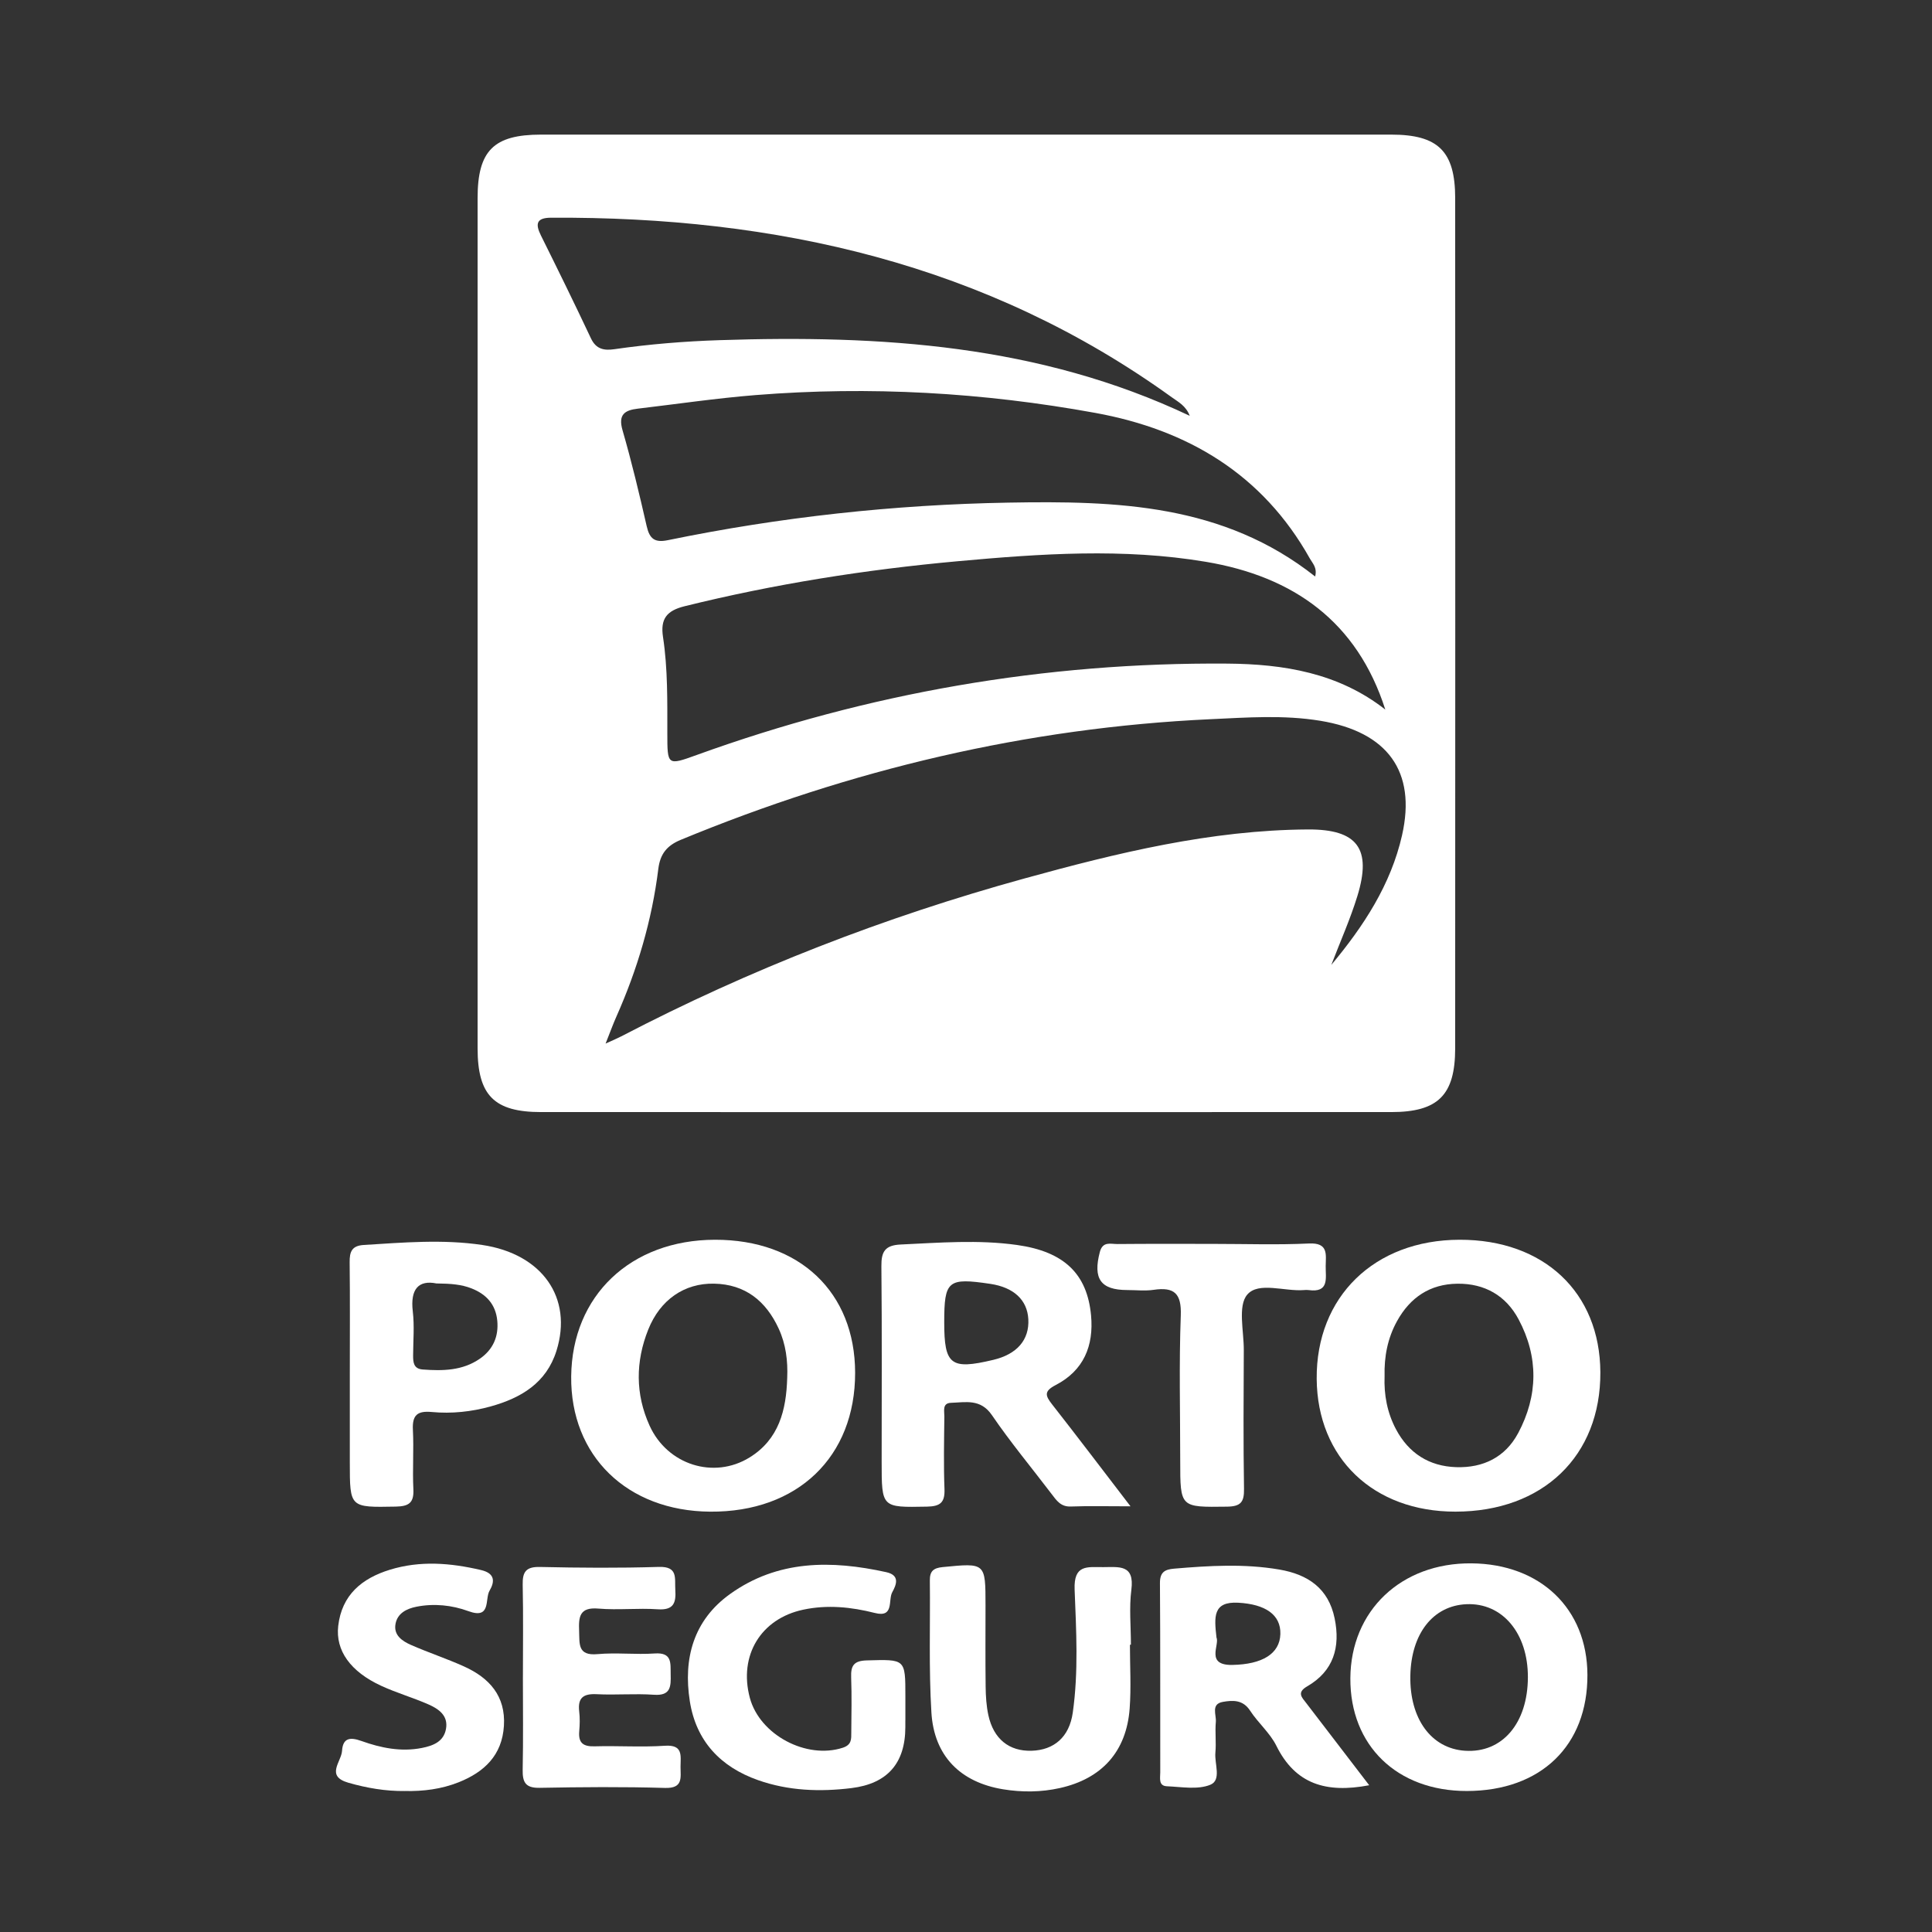 <svg xmlns="http://www.w3.org/2000/svg" viewBox="0 0 1080 1080"><rect x="0" y="0" width="1080" height="1080" fill="#333333" stroke="none"/><defs><style>      .cls-1 {        fill: #fff;      }    </style></defs><g><g id="Camada_1"><path class="cls-1" d="M506.09,961.7v3.69q0,30.43-30.07,34.16c-17.7,2.18-35.25,1.54-52.21-4.42-21.02-7.39-34.68-21.84-38.19-44.09-3.77-23.93,2.05-45.33,22.5-59.98,26.68-19.12,56.65-18.96,87.27-12.22,7.85,1.73,5.69,7.03,3.38,11.23-2.41,4.36,1.21,14.36-9.67,11.6-13.27-3.36-26.58-4.73-40.14-1.84-23.63,5.04-36.11,25.57-29.81,49.23,5.53,20.77,31.67,34.57,52,27.92,5.03-1.65,4.7-4.91,4.72-8.54.06-10.25.32-20.51-.07-30.75-.25-6.58,1.46-9.32,8.77-9.52,21.55-.59,21.54-.94,21.54,20.01,0,4.51,0,9.02,0,13.53Z"></path><path class="cls-1" d="M631.64,919.39c0,11.89.72,23.84-.15,35.67-1.78,24.03-15.51,39.22-38.97,44.46-10.55,2.36-21.24,2.43-31.81.7-23.86-3.91-38.57-18.62-40.05-42.92-1.5-24.53-.59-49.2-.87-73.81-.06-5.1,1.9-6.97,7.16-7.48,23.97-2.34,23.95-2.52,23.96,21.34,0,15.18-.12,30.36.07,45.54.07,5.3.4,10.7,1.51,15.86,2.89,13.35,11.62,20.3,24.17,19.93,12.54-.37,21.08-7.64,23.02-21.26,3.25-22.84,1.94-45.93,1.04-68.81-.56-14.22,7.1-12.55,15.97-12.58,8.93-.03,17.58-1.56,15.75,12.63-1.3,10.09-.25,20.48-.25,30.74-.18,0-.36,0-.54,0Z"></path><path class="cls-1" d="M292.31,937.58c0-17.22.25-34.44-.12-51.65-.16-7.22,1.79-10.17,9.66-9.99,22.13.5,44.28.66,66.4-.03,10.95-.35,8.83,6.39,9.25,12.76.49,7.31-.89,11.55-9.83,10.93-11.02-.76-22.19.55-33.17-.39-10.54-.9-11.1,4.56-10.77,12.52.3,7.16-.95,13.96,10.28,12.94,10.57-.96,21.34.36,31.94-.37,9.9-.68,8.82,5.4,8.96,11.71.16,6.75.08,12.04-9.37,11.37-10.61-.75-21.33.24-31.96-.31-7.44-.38-10.71,1.97-9.8,9.65.43,3.64.34,7.39.02,11.05-.57,6.45,2.11,8.62,8.52,8.44,13.11-.38,26.28.56,39.34-.32,10.33-.7,8.79,5.63,8.76,11.7-.02,6.02,1.62,12.19-8.68,11.88-23.35-.69-46.73-.5-70.09-.06-7.96.15-9.61-3.15-9.47-10.21.36-17.21.12-34.43.12-51.65Z"></path><path class="cls-1" d="M678.79,695.35c17.65,0,35.33.61,52.94-.23,10.93-.52,9.43,6.09,9.34,12.6-.09,6.67,2.16,15.07-9.6,13.43-.81-.11-1.64-.07-2.46,0-10.93.9-25.47-4.86-31.8,2.56-5.37,6.29-1.87,20.35-1.92,30.97-.13,25.86-.29,51.72.12,77.57.12,7.37-1.74,9.88-9.53,9.98-26.13.33-26.13.67-26.13-25.58,0-27.09-.7-54.2.31-81.25.47-12.38-3.63-16.07-15.17-14.38-4.82.71-9.83.12-14.76.12-14.9-.02-19.24-6.34-15.31-21.28,1.61-6.14,6.12-4.4,9.8-4.44,18.06-.17,36.12-.08,54.18-.08Z"></path><path class="cls-1" d="M226.26,1001.19c-10.74.13-21.16-1.67-31.49-4.62-12.95-3.7-3.96-11.73-3.57-17.78.45-6.99,4.08-7.99,10.84-5.57,10.78,3.86,22.1,6.21,33.79,3.9,6.37-1.26,12.21-3.54,13.48-10.65,1.36-7.53-4.19-11.23-9.93-13.75-8.61-3.77-17.73-6.4-26.26-10.33-17.25-7.95-25.65-19.73-24.05-33.51,2.01-17.29,13.2-26.57,28.87-31.39,16.97-5.22,33.89-3.82,50.95.17,7.98,1.87,7.69,6.57,4.77,11.55-2.72,4.63,1.01,16.13-11.77,11.45-9.25-3.39-19.21-4.44-29.1-2.49-5.42,1.07-10.55,3.6-11.68,9.51-1.23,6.43,3.76,9.71,8.67,11.87,9.73,4.27,19.88,7.62,29.56,11.98,14.17,6.38,23.39,16.52,22.35,33.25-1.02,16.41-10.95,25.81-25.3,31.52-9.66,3.84-19.79,5.11-30.13,4.88Z"></path><path class="cls-1" d="M813.46,110.78c-.01-26.22-9.52-35.53-35.74-35.53-158.43-.02-316.87-.02-475.3,0-26.48,0-35.44,8.97-35.44,35.5-.03,158.42-.03,316.85,0,475.27,0,26.31,9.28,35.63,35.46,35.64,79.22.04,158.43.01,237.65.01,79.22,0,158.43.02,237.65-.01,26.09-.01,35.7-9.43,35.71-35.61.07-158.42.07-316.85,0-475.27ZM774.39,396.66c-26.17-20.54-56.91-25.46-88.33-25.7-101.88-.78-200.82,16.4-296.67,51.11-16.35,5.92-16.33,5.78-16.35-11.99-.02-18.04.3-36.14-2.42-54.03-1.53-10.07,2.03-14.68,12.07-17.16,50.29-12.45,101.24-20.49,152.8-25.17,46.23-4.2,92.48-7.41,138.6.34,48.99,8.23,84.59,33.43,100.3,82.61ZM732.2,312.2c1.52,2.71,4.23,5.09,2.98,10.07-51.4-40.66-111.08-42.36-171.42-41.3-64.12,1.13-127.6,8.07-190.41,20.99-7.42,1.53-10.24-.79-11.85-7.84-4.1-17.98-8.39-35.94-13.51-53.64-2.53-8.74,1.24-11.17,8.5-12.03,21.98-2.59,43.9-5.84,65.95-7.6,63.67-5.09,127.03-1.47,189.81,9.96,51.71,9.41,93.56,34.28,119.96,81.4ZM330.34,189.14c-9.08-19.28-18.47-38.42-27.96-57.51-3.26-6.55-2.48-9.89,5.65-9.93,125.6-.68,243.38,25.62,347.1,100.45,3.56,2.57,7.78,4.65,9.94,10.29-84.28-39.9-172.88-45.24-262.84-42.29-19.69.64-39.28,2.24-58.77,5.05-5.73.83-10.23.07-13.11-6.05ZM783.78,466.82c-6.28,27.74-21.52,50.92-39.57,72.57,4.91-12.83,10.56-25.44,14.59-38.55,8.1-26.41.06-37.34-27.73-37.17-54.27.34-106.56,13.11-158.4,27.4-78.16,21.55-153.42,50.75-225.38,88.26-2.09,1.09-4.29,1.99-8.76,4.04,2.56-6.43,4.15-10.84,6.05-15.11,11.74-26.42,19.88-53.89,23.43-82.58,1.04-8.36,4.82-13.02,12.57-16.22,94.9-39.23,193.32-62.67,296.1-67.42,20.52-.95,40.92-2.48,61.35.88,37.62,6.18,53.8,28.31,45.74,63.91Z"></path><path class="cls-1" d="M399.67,693.03c-47.12.09-79.9,31.24-80.37,76.37-.46,44.44,31.22,75.28,77.69,75.63,48.82.37,81.13-30.63,81.03-77.73-.1-44.97-31.1-74.35-78.36-74.27ZM440.05,770.3c-.51,17.89-4.58,34.31-21.08,44.46-19.96,12.29-45.89,4.11-55.84-17.8-8-17.61-7.91-35.81-.76-53.72,6.65-16.66,20.17-26,36.8-25.67,17.47.35,29.02,9.73,36.11,25.11,4.03,8.73,5.19,18.05,4.77,27.63Z"></path><path class="cls-1" d="M815.89,693.03c-47.62.11-80.23,31.88-79.85,77.8.37,44.25,31.7,74.22,77.57,74.19,48.91-.03,81.23-31.13,81-77.93-.22-44.66-31.59-74.17-78.72-74.06ZM848.67,801.09c-7.2,13.53-19.58,19.55-34.68,19.06-15.12-.49-26.52-7.79-33.63-21.19-4.9-9.23-6.78-19.26-6.37-29.7-.28-10.84,1.67-21.19,6.97-30.76,7.33-13.26,18.45-20.72,33.73-20.9,15.23-.18,27.15,6.62,34.25,19.98,11.17,21.01,10.88,42.59-.26,63.51Z"></path><path class="cls-1" d="M588.07,784.98c-3.83-4.89-4.49-7.32,2.08-10.73,15.55-8.08,21.36-21.8,19.75-38.98-2.17-23.15-15.04-35.61-41.33-39.31-21.66-3.05-43.36-1.28-65.07-.27-8.7.4-10.88,3.89-10.8,12.07.36,36.49.15,72.99.15,109.49,0,25.72,0,25.43,25.29,24.97,7.4-.14,10.12-2.21,9.83-9.82-.52-13.51-.22-27.06-.07-40.59.03-2.97-1.28-7.44,3.67-7.62,8.26-.29,16.58-2.39,22.92,6.89,10.39,15.21,22.23,29.44,33.39,44.12,2.75,3.61,5.09,7.15,10.64,6.95,10.18-.37,20.38-.11,33.44-.11-15.97-20.82-29.78-39.06-43.89-57.06ZM555.26,760.17c-23.79,5.67-27.43,2.88-27.43-20.96,0-23.38,2-25.05,25.76-21.52,13.11,1.95,20.66,8.97,21.25,19.76.62,11.52-6.3,19.56-19.57,22.72Z"></path><path class="cls-1" d="M269.61,695.95c-22.06-3.29-44.2-1.37-66.31,0-6.63.41-7.91,3.81-7.84,9.64.24,20.92.09,41.84.09,62.76,0,16.41,0,32.82,0,49.23,0,25.35,0,25.08,25.61,24.62,7.3-.13,10.31-2.02,9.92-9.72-.55-11.05.3-22.17-.27-33.21-.42-8.22,2.5-10.71,10.58-9.95,11.07,1.04,22.2-.14,32.93-3.13,16.93-4.71,31.12-13.09,36.76-31.13,9.23-29.52-7.91-54.1-41.46-59.11ZM268.25,759.52c-9.7,6.73-20.75,6.87-31.93,6.04-5.13-.38-5.41-4-5.39-7.92.04-8.2.78-16.49-.18-24.57-1.51-12.71,3.47-17.58,13.2-15.62,8.4.09,14.07.61,19.53,2.73,8.37,3.25,13.63,9,14.5,18.1.84,8.86-2.37,16.14-9.73,21.25Z"></path><path class="cls-1" d="M822.53,873.92c-39.25-.34-67.46,26.44-67.67,64.25-.21,37.61,26.12,63.07,65.16,63.01,41.32-.06,67.54-25.36,67.36-64.99-.16-36.9-26.24-61.94-64.85-62.27ZM818.94,978.68c-18.87-1.25-31-17.88-30.55-41.9.44-23.57,12.66-39.18,31.33-40.02,20.08-.9,34.45,16.16,34.38,40.83-.07,25.77-14.36,42.47-35.16,41.09Z"></path><path class="cls-1" d="M730.31,952.17c-2.47-3.22-5.65-5.98.4-9.48,14.8-8.54,18.66-21.97,15.36-38-3.45-16.8-14.93-24.57-30.9-27.3-19.6-3.36-39.21-2.17-58.86-.5-5.25.44-7.94,2.02-7.89,8.12.26,35.28.1,70.56.17,105.85,0,3.03-1.1,7.46,3.71,7.67,8.16.35,17.21,2.04,24.27-.83,6.41-2.6,2.26-11.75,2.84-17.96.53-5.69-.27-11.51.25-17.21.36-3.94-2.9-9.96,3.92-11.16,5.55-.98,11.21-1.27,15.22,4.88,4.46,6.85,11.13,12.46,14.7,19.66,10.58,21.37,27.72,26.67,51.89,22.05-12.33-16.08-23.71-30.93-35.08-45.78ZM689,930.71c-15.36.3-7.1-11.22-8.98-15.35-1.3-11.49-2.09-20.21,12.19-19.43,15.05.83,23.85,6.65,23.52,17.54-.33,11.05-10.2,16.91-26.73,17.23Z"></path></g></g></svg>
